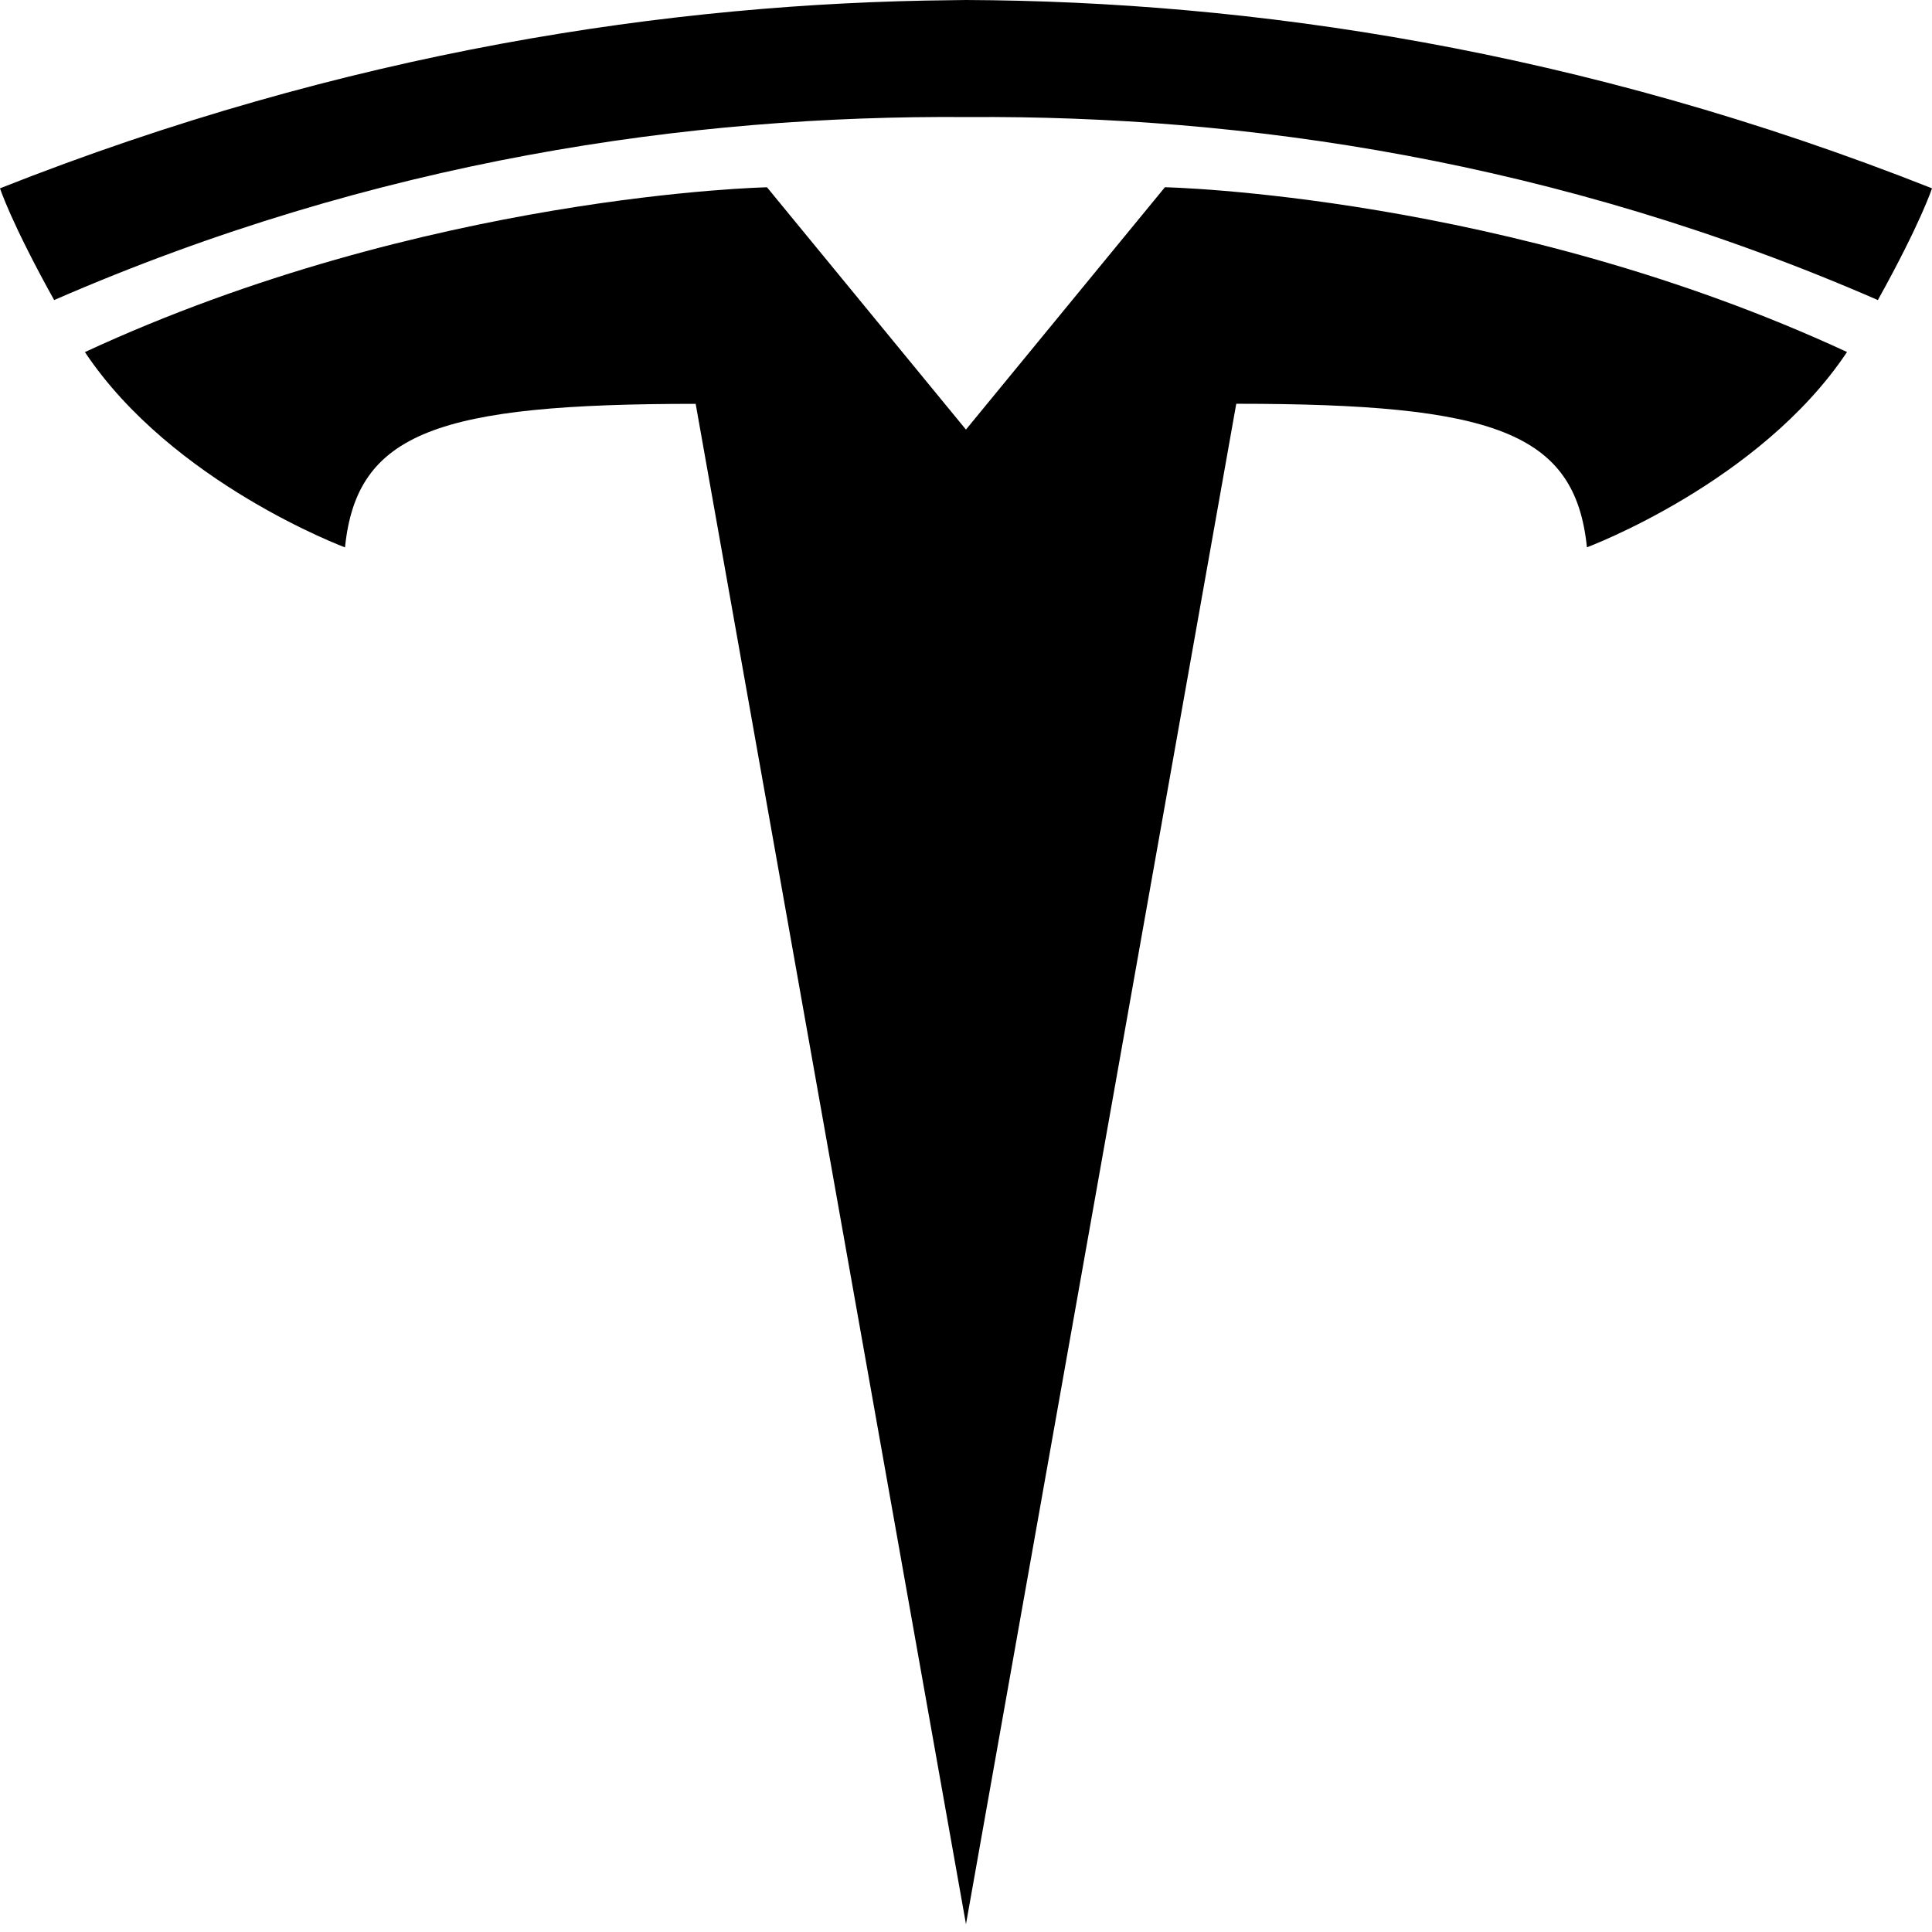 <svg width="21" height="21" viewBox="0 0 80 80" fill="none" xmlns="http://www.w3.org/2000/svg">
  <path fill-rule="evenodd" clip-rule="evenodd"
    d="M39.412 0.008C39.603 0.003 39.797 0 39.996 0C51.757 0.05 65.416 2.026 80 7.798C80 7.798 79.543 9.214 77.758 12.425C64.46 6.627 51.464 4.773 40.105 4.847H40.007C28.621 4.762 15.585 6.611 2.242 12.425C0.457 9.216 0 7.798 0 7.798C14.339 2.125 27.781 0.12 39.412 0.008ZM39.998 17.788L31.76 7.755C31.76 7.755 17.604 8.048 3.516 14.579C7.126 19.999 14.286 22.666 14.286 22.666C14.772 17.89 18.137 16.722 28.806 16.722L39.999 79.676L51.191 16.719C61.862 16.719 65.225 17.89 65.711 22.663C65.711 22.663 72.871 19.994 76.481 14.576C62.394 8.048 48.237 7.753 48.237 7.753L39.998 17.788Z"
    fill="#000" />
</svg>